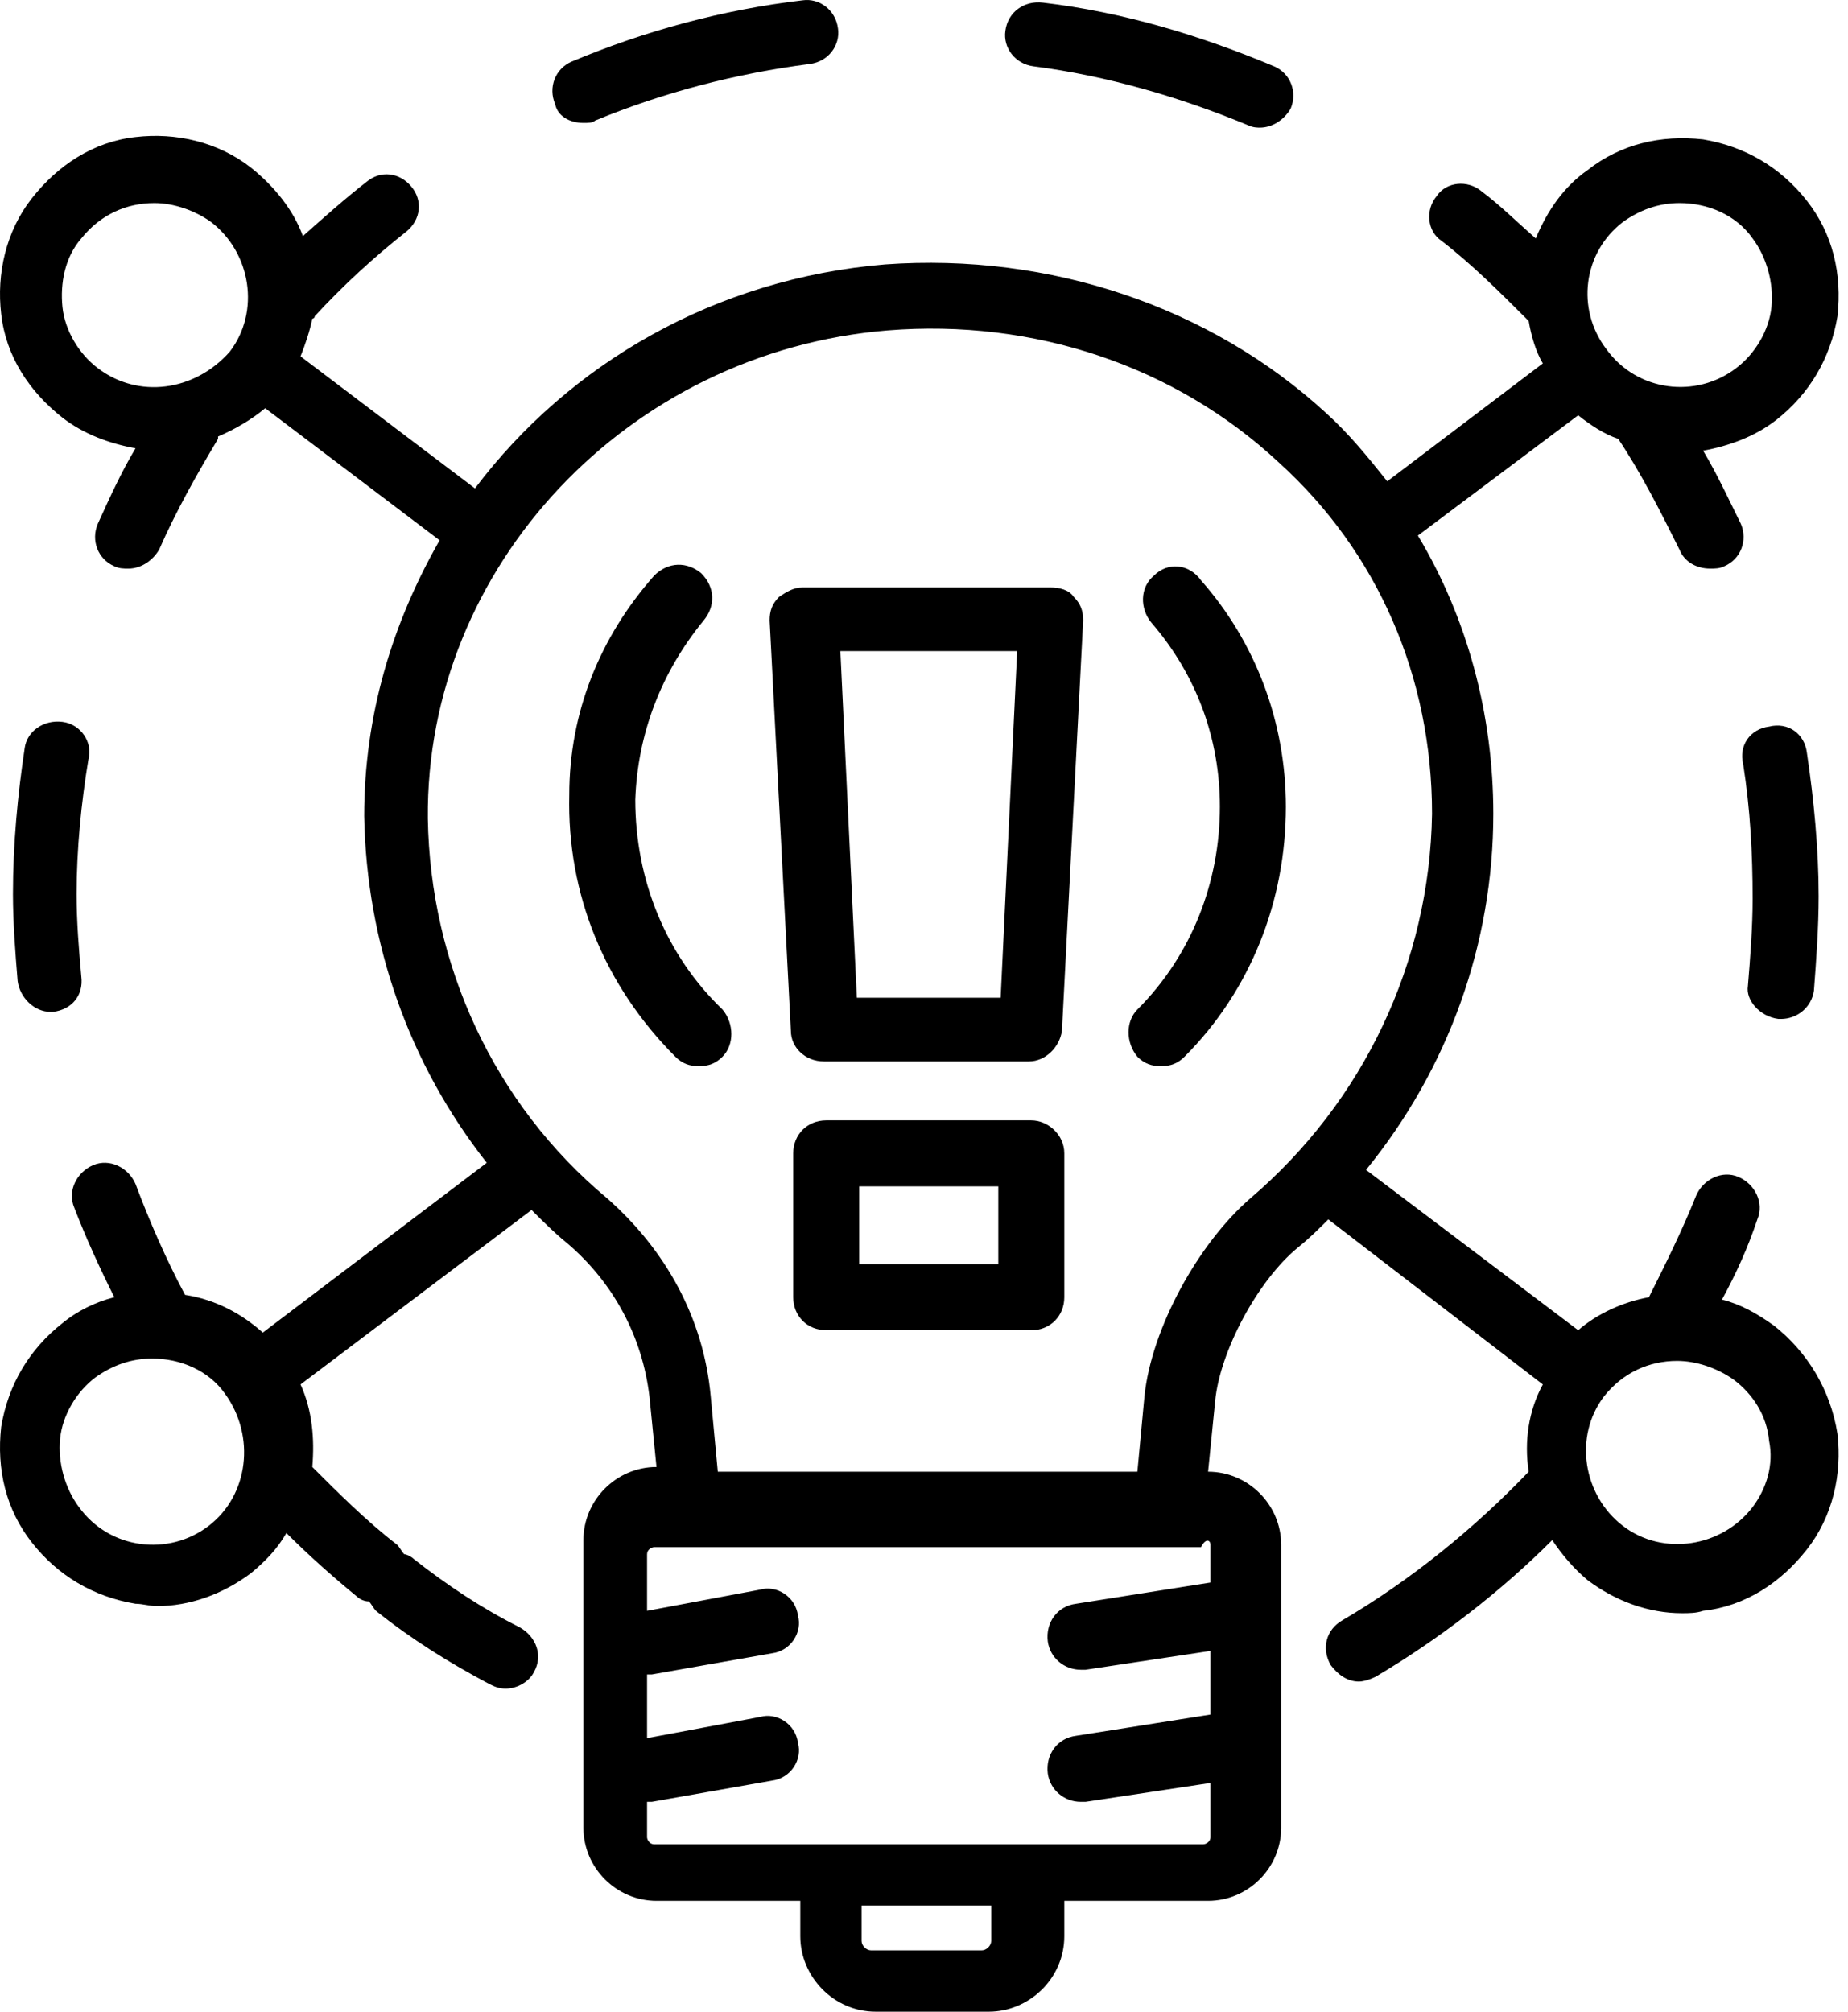 <svg width="136" height="148" viewBox="0 0 136 148" fill="none" xmlns="http://www.w3.org/2000/svg">
<path d="M46.752 58.831C46.925 53.974 48.66 49.464 51.783 45.647C52.65 44.606 52.65 43.218 51.609 42.178C50.569 41.31 49.181 41.31 48.14 42.351C44.15 46.861 41.895 52.413 41.895 58.484C41.721 65.771 44.497 72.536 49.701 77.741C50.222 78.261 50.742 78.435 51.436 78.435C52.13 78.435 52.65 78.261 53.171 77.741C54.038 76.873 54.038 75.312 53.171 74.271C49.007 70.281 46.752 64.73 46.752 58.831Z" fill="black"/>
<path d="M84.918 42.351C83.877 43.219 83.877 44.78 84.744 45.821C88.04 49.638 89.775 54.322 89.775 59.352C89.775 64.904 87.693 70.282 83.703 74.272C82.836 75.139 82.836 76.7 83.703 77.741C84.224 78.262 84.744 78.435 85.438 78.435C86.132 78.435 86.652 78.262 87.173 77.741C92.03 72.884 94.632 66.292 94.632 59.352C94.632 53.107 92.377 47.209 88.387 42.698C87.52 41.484 85.958 41.311 84.918 42.351Z" fill="black"/>
<path d="M75.896 82.425H60.804C59.416 82.425 58.375 83.465 58.375 84.853V95.436C58.375 96.823 59.416 97.864 60.804 97.864H75.896C77.284 97.864 78.325 96.823 78.325 95.436V84.853C78.325 83.465 77.111 82.425 75.896 82.425ZM73.468 93.007H63.232V87.282H73.468V93.007Z" fill="black"/>
<path d="M77.284 43.218H59.069C58.375 43.218 57.855 43.565 57.334 43.912C56.814 44.433 56.64 44.953 56.64 45.647L58.202 75.832C58.202 77.047 59.242 78.088 60.63 78.088H75.723C76.937 78.088 77.978 77.047 78.152 75.832L79.713 45.647C79.713 44.953 79.54 44.433 79.019 43.912C78.672 43.392 77.978 43.218 77.284 43.218ZM73.641 73.404H63.059L61.845 47.902H74.856L73.641 73.404Z" fill="black"/>
<path d="M130.542 97.517C129.328 96.65 128.114 95.956 126.726 95.609C127.767 93.701 128.634 91.793 129.328 89.711C129.849 88.496 129.155 87.109 127.94 86.588C126.726 86.068 125.338 86.762 124.818 87.976C123.777 90.578 122.562 93.007 121.348 95.436C119.44 95.783 117.532 96.65 116.144 97.864L100.531 86.068C106.602 78.608 109.898 69.414 109.898 59.872C109.898 52.586 107.99 45.474 104.347 39.402L116.144 30.554C117.011 31.248 118.052 31.942 119.093 32.289C120.828 34.891 122.215 37.667 123.603 40.443C123.95 41.31 124.818 41.831 125.859 41.831C126.206 41.831 126.552 41.831 126.899 41.657C128.114 41.137 128.634 39.749 128.114 38.534C127.246 36.8 126.379 34.891 125.338 33.157C127.246 32.81 129.155 32.116 130.716 30.901C133.145 28.993 134.706 26.391 135.226 23.268C135.573 20.146 134.88 17.196 132.971 14.768C131.063 12.339 128.461 10.778 125.338 10.257C122.215 9.91 119.266 10.604 116.838 12.512C115.103 13.727 113.888 15.462 113.021 17.543C111.633 16.329 110.419 15.115 109.031 14.074C107.99 13.206 106.429 13.38 105.735 14.421C104.868 15.462 105.041 17.023 106.082 17.717C108.337 19.452 110.419 21.533 112.501 23.615C112.674 24.656 113.021 25.87 113.542 26.738L102.092 35.412C100.704 33.677 99.316 31.942 97.581 30.381C89.081 22.574 77.284 18.584 65.141 19.452C52.65 20.492 41.895 26.738 34.955 35.932L22.118 26.217C22.465 25.35 22.812 24.309 22.985 23.442C22.985 23.442 23.159 23.442 23.159 23.268C25.241 21.013 27.496 18.931 29.924 17.023C30.965 16.155 31.139 14.768 30.271 13.727C29.404 12.686 28.016 12.512 26.975 13.38C25.414 14.594 23.853 15.982 22.291 17.37C21.597 15.462 20.21 13.727 18.475 12.339C16.046 10.431 12.923 9.737 9.974 10.084C6.852 10.431 4.249 12.165 2.341 14.594C0.433 17.023 -0.261 20.146 0.086 23.095C0.433 26.217 2.168 28.82 4.596 30.728C6.158 31.942 8.066 32.636 9.974 32.983C8.933 34.718 8.066 36.626 7.199 38.534C6.678 39.749 7.199 41.137 8.413 41.657C8.76 41.831 9.107 41.831 9.454 41.831C10.321 41.831 11.189 41.31 11.709 40.443C12.923 37.667 14.485 34.891 16.046 32.289V32.116C17.26 31.595 18.475 30.901 19.516 30.034L32.353 39.749C28.884 45.821 26.802 52.586 26.802 60.046C26.975 69.414 30.098 78.261 35.823 85.547L19.342 98.038C17.781 96.65 15.873 95.609 13.617 95.262C12.229 92.66 11.015 89.884 9.974 87.109C9.454 85.894 8.066 85.2 6.852 85.721C5.637 86.241 4.943 87.629 5.464 88.843C6.331 91.099 7.372 93.354 8.413 95.436C7.025 95.783 5.637 96.477 4.596 97.344C2.168 99.252 0.606 101.854 0.086 104.977C-0.261 108.1 0.433 111.049 2.341 113.478C4.249 115.906 6.852 117.468 9.974 117.988C10.495 117.988 11.015 118.161 11.536 118.161C13.964 118.161 16.393 117.294 18.475 115.733C19.516 114.865 20.383 113.998 21.077 112.784C22.638 114.345 24.373 115.906 26.281 117.468C26.455 117.641 26.802 117.815 27.149 117.815C27.322 117.988 27.496 118.335 27.669 118.508C30.271 120.59 33.047 122.325 35.996 123.886C36.343 124.06 36.69 124.233 37.211 124.233C38.078 124.233 38.945 123.713 39.292 123.019C39.986 121.805 39.466 120.417 38.251 119.723C35.476 118.335 32.874 116.6 30.445 114.692C30.271 114.518 29.924 114.345 29.751 114.345C29.578 114.171 29.404 113.824 29.23 113.651C26.975 111.916 24.893 109.834 22.985 107.926C23.159 105.844 22.985 103.763 22.118 101.854L39.119 89.017C39.986 89.884 40.854 90.752 41.721 91.446C45.191 94.395 47.272 98.385 47.793 102.722L48.313 107.926C45.364 107.926 42.935 110.355 42.935 113.304V134.469C42.935 137.418 45.364 139.846 48.313 139.846H58.895V142.449C58.895 145.398 61.324 148 64.447 148H72.774C75.723 148 78.325 145.571 78.325 142.449V139.846H88.907C91.857 139.846 94.285 137.418 94.285 134.469V113.651C94.285 110.702 91.857 108.273 88.907 108.273L89.428 103.069C89.775 99.426 92.55 94.221 95.5 91.793C96.367 91.099 97.061 90.405 97.755 89.711L113.542 101.854C112.501 103.763 112.154 106.018 112.501 108.273C108.511 112.437 103.827 116.253 98.796 119.202C97.581 119.896 97.234 121.284 97.928 122.498C98.449 123.192 99.143 123.713 100.01 123.713C100.357 123.713 100.878 123.539 101.224 123.366C105.908 120.59 110.419 117.121 114.235 113.304C114.929 114.345 115.797 115.386 116.838 116.253C118.919 117.815 121.348 118.682 123.777 118.682C124.297 118.682 124.818 118.682 125.338 118.508C128.461 118.161 131.063 116.427 132.971 113.998C134.88 111.569 135.573 108.447 135.226 105.497C134.706 102.201 132.971 99.426 130.542 97.517ZM119.44 16.329C120.654 15.462 122.042 14.941 123.603 14.941C125.685 14.941 127.767 15.809 128.981 17.543C130.022 18.931 130.543 20.84 130.369 22.574C130.196 24.309 129.155 26.044 127.767 27.085C124.818 29.34 120.481 28.82 118.225 25.697C115.97 22.748 116.491 18.584 119.44 16.329ZM7.199 27.085C5.811 26.044 4.77 24.309 4.596 22.574C4.423 20.84 4.77 18.931 5.984 17.543C7.372 15.809 9.28 14.941 11.362 14.941C12.75 14.941 14.311 15.462 15.526 16.329C18.475 18.584 19.169 22.921 16.913 25.87C14.311 28.82 10.148 29.34 7.199 27.085ZM15.352 112.263C12.403 114.518 8.066 113.998 5.811 110.875C4.77 109.487 4.249 107.579 4.423 105.844C4.596 104.11 5.637 102.375 7.025 101.334C8.239 100.467 9.627 99.946 11.189 99.946C13.27 99.946 15.352 100.814 16.567 102.548C18.822 105.671 18.301 110.008 15.352 112.263ZM72.947 142.796C72.947 143.143 72.6 143.489 72.253 143.489H64.1C63.753 143.489 63.406 143.143 63.406 142.796V140.193H72.947V142.796ZM89.081 113.651V116.427L79.193 117.988C77.805 118.161 76.937 119.376 77.111 120.764C77.284 121.978 78.325 122.845 79.54 122.845C79.713 122.845 79.713 122.845 79.886 122.845L89.081 121.458V126.142L79.193 127.703C77.805 127.876 76.937 129.091 77.111 130.479C77.284 131.693 78.325 132.56 79.54 132.56C79.713 132.56 79.713 132.56 79.886 132.56L89.081 131.172V135.162C89.081 135.509 88.734 135.683 88.561 135.683H48.14C47.793 135.683 47.619 135.336 47.619 135.162V132.56C47.793 132.56 47.966 132.56 47.966 132.56L56.814 130.999C58.202 130.825 59.069 129.438 58.722 128.223C58.548 126.835 57.161 125.968 55.946 126.315L47.619 127.876V123.192C47.793 123.192 47.966 123.192 47.966 123.192L56.814 121.631C58.202 121.458 59.069 120.07 58.722 118.855C58.548 117.468 57.161 116.6 55.946 116.947L47.619 118.508V114.345C47.619 113.998 47.966 113.824 48.14 113.824H88.387C88.734 113.131 89.081 113.304 89.081 113.651ZM92.03 88.15C88.213 91.446 84.744 97.691 84.224 102.722L83.703 108.273H52.824L52.303 102.722C51.783 96.997 49.007 91.966 44.67 88.15C36.343 81.21 31.659 70.975 31.486 60.219C31.312 41.657 46.231 25.87 65.314 24.309C76.07 23.442 86.479 26.911 94.112 34.024C101.398 40.616 105.388 49.811 105.388 59.872C105.214 70.802 100.357 81.037 92.03 88.15ZM128.981 110.875C126.726 113.824 122.389 114.518 119.44 112.263C116.491 110.008 115.797 105.671 118.052 102.722C119.44 100.987 121.348 100.12 123.43 100.12C124.818 100.12 126.379 100.64 127.593 101.507C128.981 102.548 130.022 104.11 130.196 106.018C130.543 107.753 130.022 109.487 128.981 110.875Z" fill="black"/>
<path d="M4.596 53.107C3.209 52.933 1.994 53.8 1.821 55.015C1.3 58.484 0.953 62.127 0.953 65.771C0.953 67.852 1.127 70.108 1.3 72.189C1.474 73.404 2.515 74.445 3.729 74.445H3.902C5.29 74.271 6.158 73.23 5.984 71.842C5.811 69.934 5.637 67.852 5.637 65.771C5.637 62.474 5.984 59.005 6.505 55.882C6.852 54.668 5.984 53.28 4.596 53.107Z" fill="black"/>
<path d="M42.935 9.043C43.282 9.043 43.629 9.043 43.803 8.869C48.834 6.788 54.212 5.4 59.59 4.706C60.977 4.532 61.845 3.318 61.671 2.104C61.498 0.716 60.283 -0.151 59.069 0.022C53.171 0.716 47.446 2.277 42.068 4.532C40.854 5.053 40.333 6.441 40.854 7.655C41.027 8.522 41.895 9.043 42.935 9.043Z" fill="black"/>
<path d="M76.07 4.88C81.448 5.573 86.826 7.135 91.857 9.217C92.204 9.39 92.55 9.39 92.724 9.39C93.591 9.39 94.459 8.87 94.979 8.002C95.5 6.788 94.979 5.4 93.765 4.88C88.387 2.624 82.662 0.889 76.764 0.196C75.376 0.022 74.162 0.889 73.988 2.277C73.815 3.492 74.682 4.706 76.07 4.88Z" fill="black"/>
<path d="M130.889 74.965H131.063C132.277 74.965 133.318 74.098 133.492 72.883C133.665 70.628 133.839 68.2 133.839 65.944C133.839 62.475 133.492 58.832 132.971 55.362C132.798 53.974 131.583 53.107 130.195 53.454C128.808 53.627 127.94 54.842 128.287 56.229C128.808 59.526 128.981 62.822 128.981 66.118C128.981 68.2 128.808 70.455 128.634 72.536C128.461 73.577 129.502 74.792 130.889 74.965Z" fill="black"/>
</svg>
